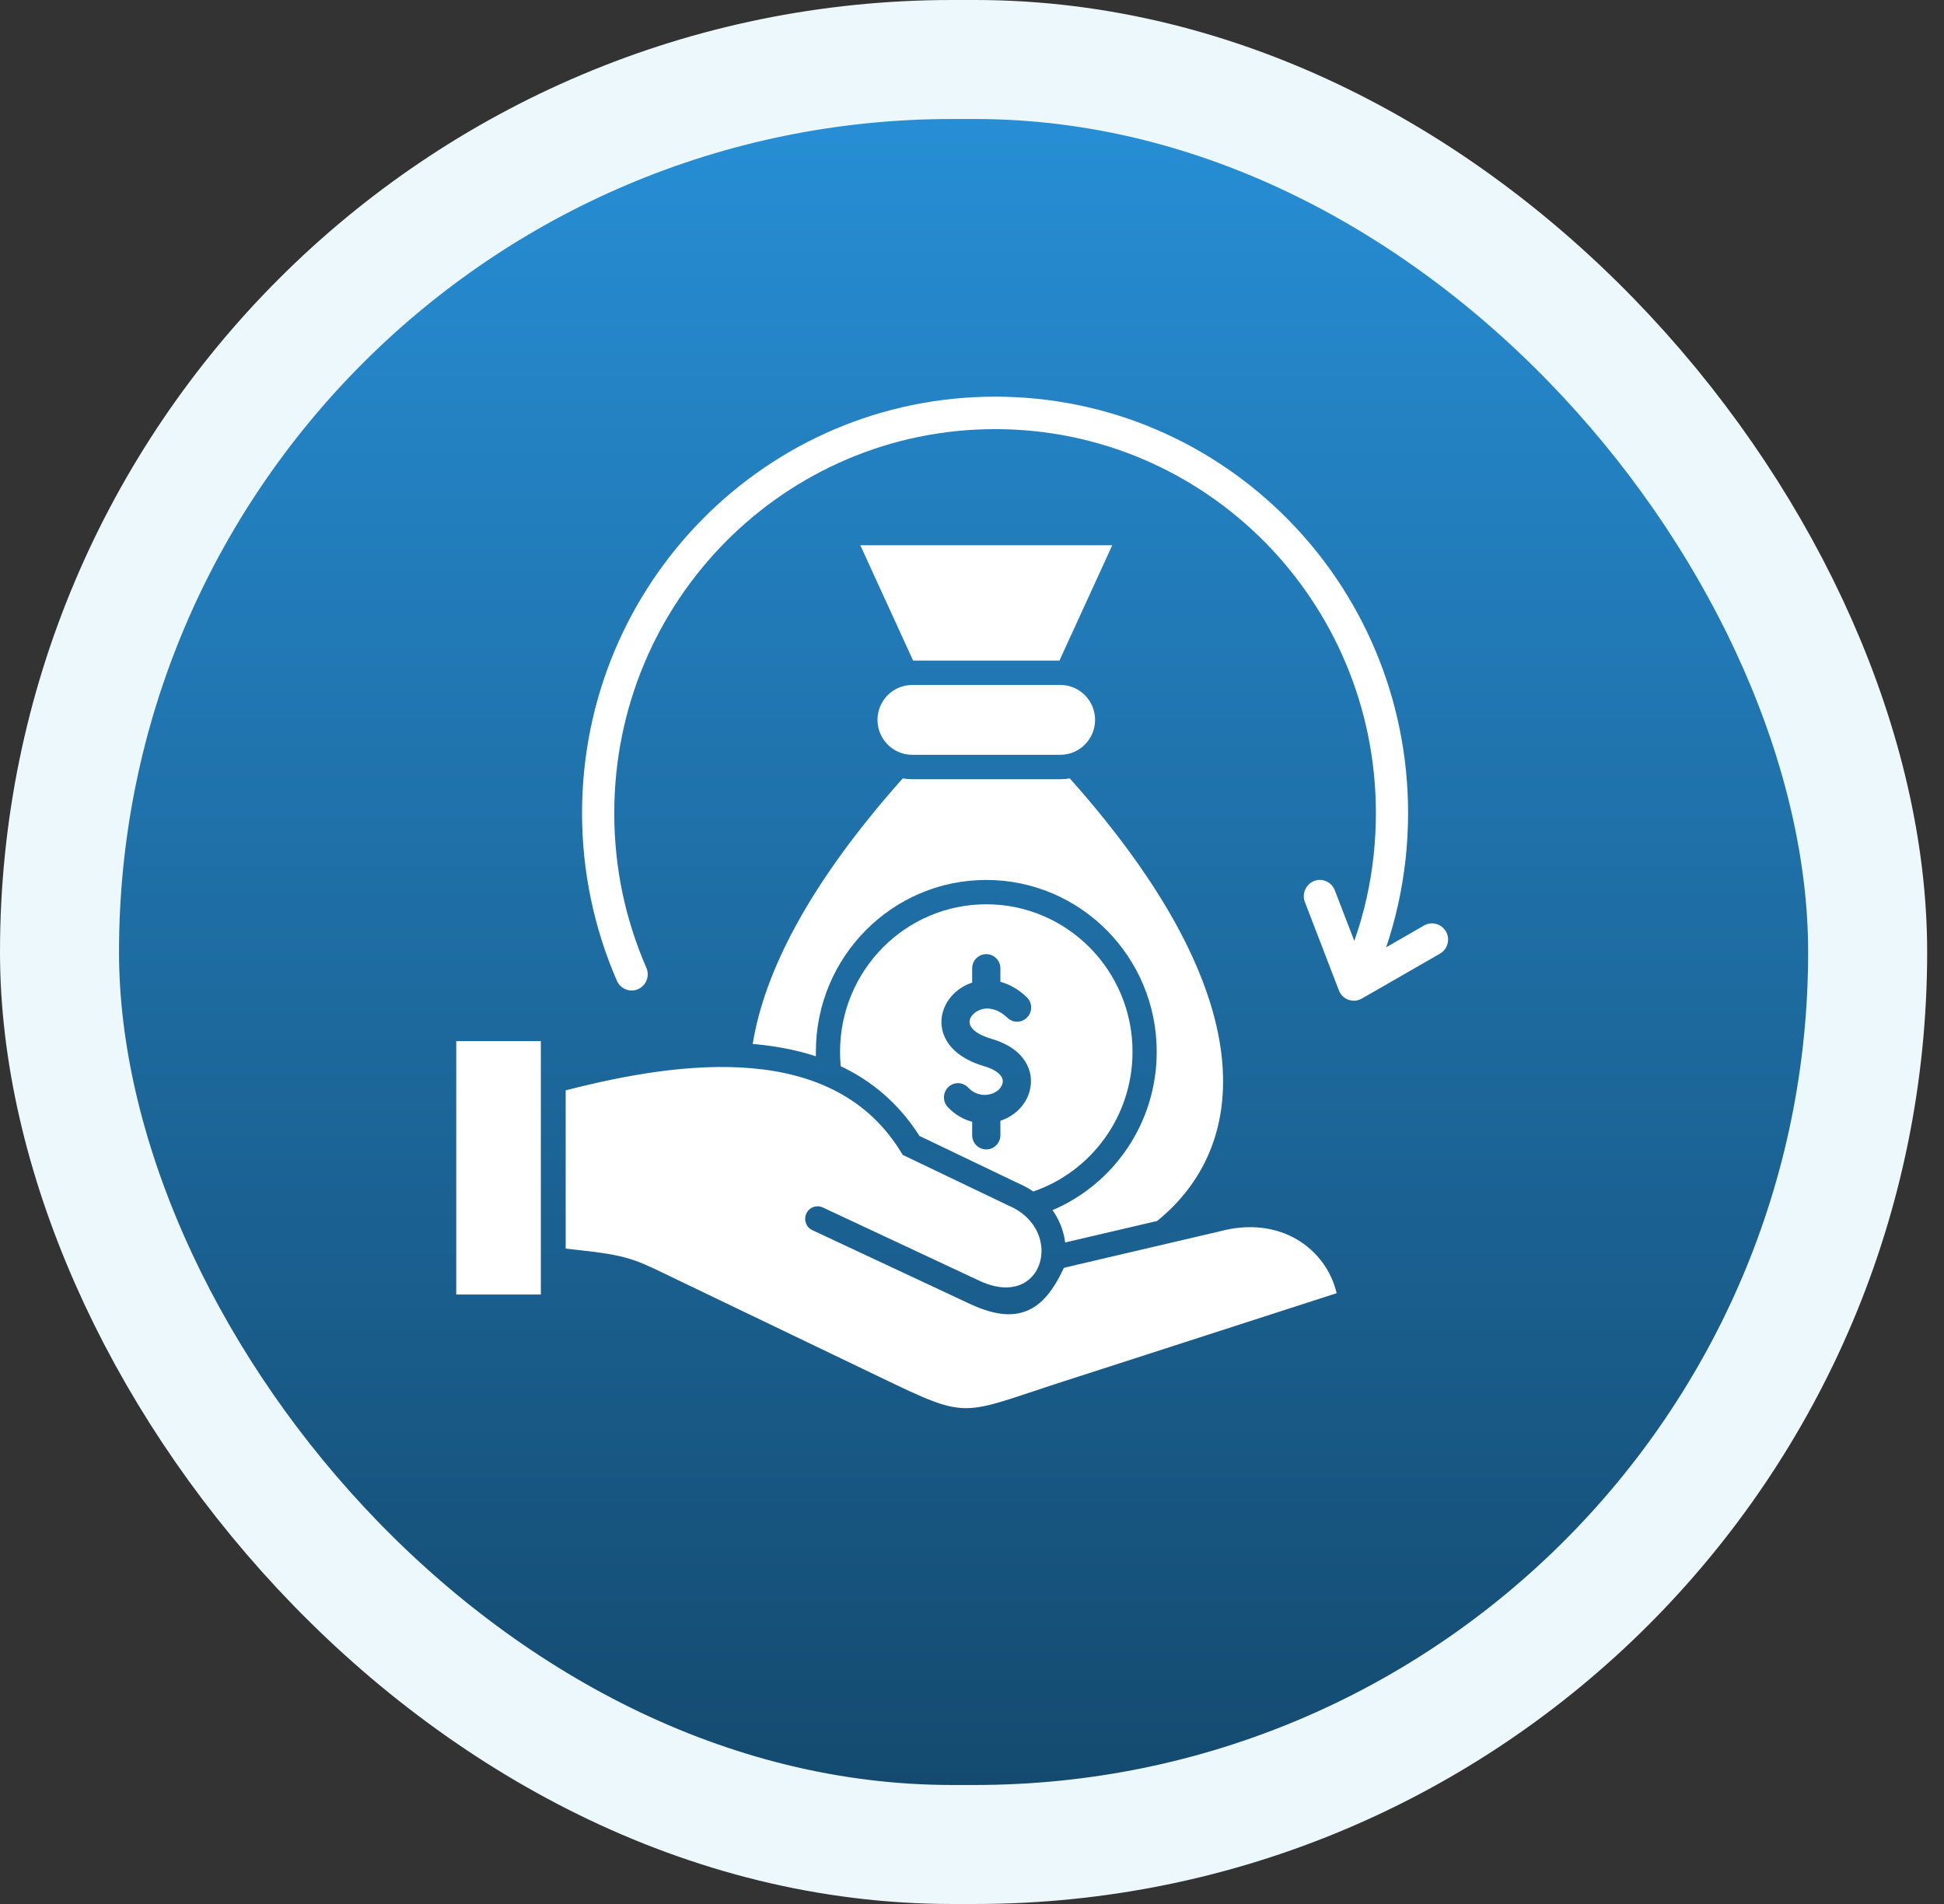 <svg xmlns="http://www.w3.org/2000/svg" width="98" height="96" viewBox="0 0 98 96" fill="none"><rect x="0" y="0" width="98" height="96" fill="#333333" stroke="none"/><rect x="3" y="3" width="91.151" height="90" rx="45" fill="url(#paint0_linear_18637_9593)" stroke="#EDF8FC" stroke-width="6"></rect><path fill-rule="evenodd" clip-rule="evenodd" d="M67.383 65.203C67.383 65.203 62.782 66.688 53.579 69.662C48.348 71.349 48.919 71.624 44.326 69.42C42.003 68.302 39.002 66.862 34.336 64.619C32.183 63.587 31.875 63.336 29.5 63.067L28.517 62.955V54.977C34.342 53.475 42.091 52.425 45.505 58.229C49.059 59.931 50.838 60.784 50.838 60.784C53.716 61.99 52.634 66.103 49.375 64.578L41.479 60.881C41.163 60.734 40.792 60.872 40.649 61.188C40.502 61.507 40.64 61.882 40.953 62.026L48.851 65.723C50.083 66.301 51.002 66.41 51.785 66.083C52.558 65.758 53.108 65.038 53.626 63.941C53.628 63.935 53.631 63.932 53.631 63.926L54.26 63.776L61.477 62.088C64.549 61.256 66.854 62.967 67.383 65.204L67.383 65.203ZM23 65.271H27.265V52.493H23V65.271ZM72.895 46.97C72.672 46.577 72.178 46.442 71.789 46.663L69.879 47.764C70.116 47.064 70.314 46.347 70.478 45.616C70.809 44.123 70.984 42.577 70.984 40.998C70.984 35.201 68.656 29.949 64.888 26.149C61.12 22.349 55.913 20 50.165 20C44.416 20 39.209 22.349 35.441 26.149C31.674 29.949 29.342 35.201 29.342 40.998C29.342 42.476 29.494 43.922 29.787 45.324C30.085 46.763 30.53 48.144 31.1 49.454C31.282 49.867 31.759 50.053 32.168 49.873C32.581 49.69 32.765 49.206 32.583 48.793C32.057 47.584 31.647 46.309 31.372 44.99C31.106 43.71 30.966 42.373 30.966 40.998C30.966 35.652 33.116 30.813 36.588 27.308C40.064 23.806 44.864 21.637 50.165 21.637C55.466 21.637 60.263 23.806 63.739 27.308C67.211 30.813 69.361 35.652 69.361 40.998C69.361 42.47 69.2 43.892 68.899 45.256C68.732 46.002 68.524 46.731 68.273 47.442L67.29 44.89C67.129 44.468 66.661 44.258 66.246 44.421C65.827 44.586 65.62 45.058 65.78 45.477L67.483 49.903C67.55 50.106 67.7 50.28 67.904 50.38C68.165 50.501 68.454 50.475 68.679 50.333L72.591 48.085C72.98 47.861 73.114 47.362 72.895 46.97L72.895 46.97ZM37.949 52.638C38.036 52.647 38.124 52.652 38.215 52.661L38.25 52.667C38.337 52.676 38.425 52.685 38.513 52.694L38.554 52.7C38.642 52.712 38.73 52.723 38.82 52.735L38.849 52.738C38.94 52.75 39.031 52.764 39.118 52.779L39.151 52.785C39.239 52.797 39.326 52.812 39.414 52.83L39.449 52.835C39.537 52.85 39.622 52.868 39.709 52.886L39.742 52.892C39.827 52.909 39.914 52.93 40.002 52.948L40.034 52.956C40.119 52.974 40.207 52.995 40.292 53.018L40.324 53.024C40.409 53.048 40.494 53.069 40.578 53.092L40.611 53.101C40.695 53.125 40.78 53.151 40.862 53.175L40.894 53.184C40.973 53.21 41.052 53.234 41.131 53.26C41.131 53.184 41.129 53.107 41.129 53.03C41.129 48.248 44.975 44.368 49.72 44.368C54.465 44.368 58.312 48.248 58.312 53.03C58.312 56.624 56.144 59.704 53.058 61.017L53.067 61.032L53.073 61.038L53.087 61.061L53.099 61.076L53.102 61.082L53.117 61.103V61.106L53.128 61.12L53.131 61.126L53.146 61.15H53.149L53.157 61.165L53.16 61.168L53.175 61.194V61.197L53.187 61.212L53.201 61.236L53.204 61.242L53.213 61.256L53.216 61.262L53.228 61.28L53.245 61.309L53.248 61.318H53.251V61.321L53.271 61.357L53.277 61.368L53.298 61.404L53.303 61.416L53.321 61.448L53.33 61.466L53.344 61.495L53.35 61.507C53.356 61.519 53.362 61.534 53.371 61.546L53.374 61.554L53.391 61.593L53.397 61.605C53.403 61.616 53.409 61.631 53.415 61.646L53.418 61.649C53.423 61.664 53.429 61.678 53.435 61.69L53.441 61.702L53.456 61.74L53.462 61.749L53.476 61.793L53.479 61.799C53.485 61.814 53.491 61.829 53.497 61.84V61.846L53.499 61.849C53.505 61.864 53.511 61.879 53.514 61.894L53.517 61.897V61.899C53.523 61.914 53.529 61.929 53.535 61.944V61.95C53.541 61.964 53.546 61.982 53.552 61.997V62C53.558 62.017 53.561 62.032 53.567 62.05C53.628 62.245 53.669 62.445 53.696 62.649L53.985 62.578L58.332 61.563C62.913 57.854 63.879 50.419 53.932 39.249C53.777 39.273 53.619 39.288 53.459 39.288H45.981C45.82 39.288 45.662 39.273 45.507 39.249C40.783 44.554 38.528 49.015 37.945 52.638H37.948L37.949 52.638ZM57.092 53.03C57.092 56.302 54.997 59.081 52.09 60.076C51.855 59.913 51.601 59.778 51.335 59.663C49.673 58.866 48.012 58.069 46.35 57.273C45.3 55.62 43.934 54.493 42.383 53.759C42.36 53.52 42.348 53.278 42.348 53.03C42.348 48.926 45.648 45.595 49.72 45.595C53.792 45.595 57.092 48.926 57.092 53.03ZM48.959 51.263C49.05 51.118 49.202 50.994 49.392 50.921C49.77 50.773 50.285 50.841 50.785 51.316C51.069 51.59 51.516 51.578 51.785 51.292C52.057 51.006 52.046 50.552 51.762 50.28C51.332 49.87 50.875 49.622 50.431 49.504V48.823C50.431 48.427 50.112 48.109 49.72 48.109C49.328 48.109 49.009 48.427 49.009 48.823V49.543C48.965 49.557 48.924 49.572 48.88 49.59C48.409 49.773 48.017 50.1 47.766 50.496C47.497 50.923 47.386 51.434 47.508 51.947C47.681 52.676 48.313 53.375 49.606 53.756C49.989 53.868 50.246 54.016 50.399 54.178C50.516 54.299 50.56 54.426 50.551 54.541C50.539 54.694 50.463 54.83 50.352 54.939C50.258 55.028 50.138 55.098 50.004 55.145C49.863 55.193 49.706 55.216 49.547 55.202C49.29 55.181 49.027 55.069 48.807 54.836C48.538 54.55 48.091 54.538 47.807 54.809C47.523 55.084 47.511 55.535 47.781 55.821C48.143 56.208 48.571 56.444 49.009 56.559V57.237C49.009 57.636 49.328 57.954 49.72 57.954C50.112 57.954 50.431 57.636 50.431 57.237V56.512L50.46 56.5C50.788 56.388 51.086 56.208 51.329 55.975C51.686 55.633 51.926 55.181 51.967 54.653C52.005 54.148 51.844 53.632 51.423 53.187C51.107 52.856 50.642 52.573 50.001 52.384C49.275 52.172 48.951 51.885 48.886 51.617C48.857 51.502 48.889 51.375 48.959 51.263L48.959 51.263ZM45.981 34.537C45.019 34.537 44.235 35.328 44.235 36.295C44.235 37.263 45.019 38.057 45.981 38.057H53.459C54.418 38.057 55.205 37.266 55.205 36.295C55.205 35.325 54.418 34.537 53.459 34.537H45.981ZM43.369 27.491L46.031 33.307H53.409L56.071 27.491H43.369Z" fill="white"></path><defs><linearGradient id="paint0_linear_18637_9593" x1="48.575" y1="6" x2="48.575" y2="90" gradientUnits="userSpaceOnUse"><stop stop-color="#278ED5"></stop><stop offset="1" stop-color="#144A6F"></stop></linearGradient></defs></svg>